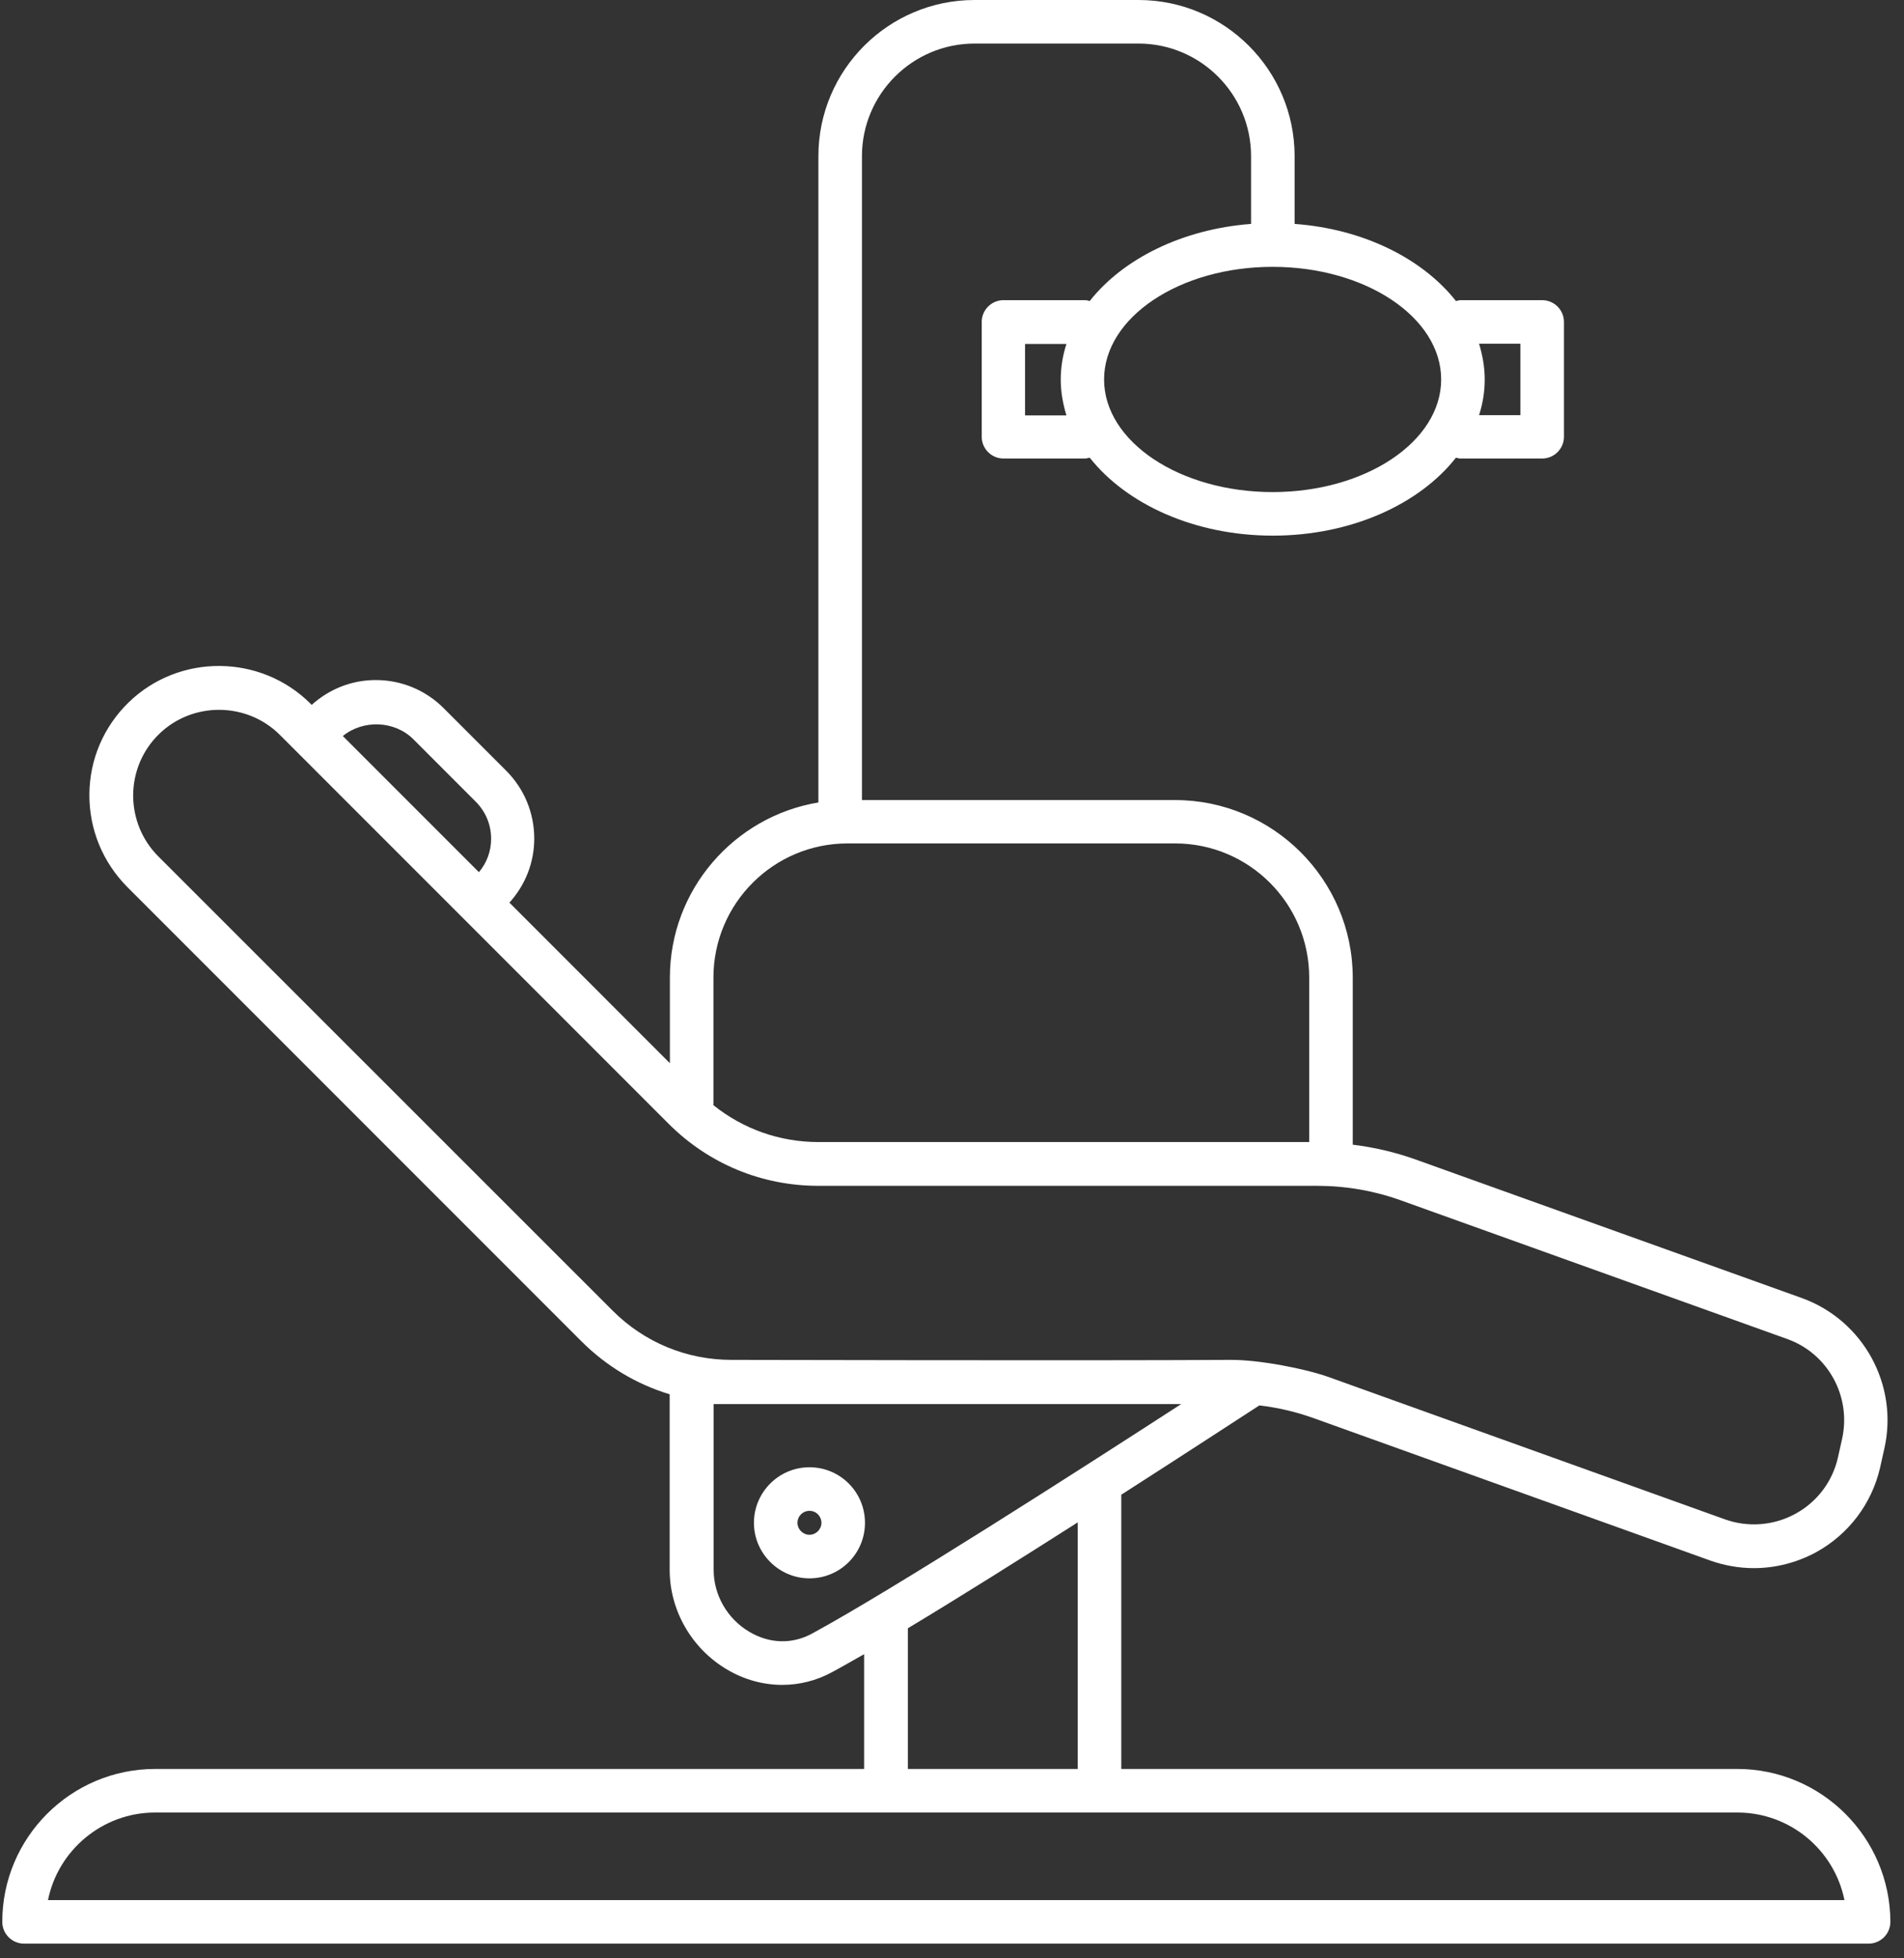 <?xml version="1.0" encoding="UTF-8"?>
<svg xmlns="http://www.w3.org/2000/svg" width="71" height="73" viewBox="0 0 71 73" fill="none">
  <rect x="0" y="0" width="71" height="73" fill="#333333" stroke="none"/>
  <path d="M64.784 65.941H41.813V55.718C44.232 54.167 46.246 52.852 46.961 52.389C47.643 52.47 48.317 52.624 48.974 52.86L63.769 58.17C64.296 58.357 64.849 58.455 65.401 58.455C66.205 58.455 67 58.252 67.723 57.862C68.933 57.196 69.802 56.051 70.11 54.703L70.264 54.013C70.809 51.634 69.485 49.214 67.187 48.386L52.766 43.214C52.011 42.946 51.232 42.767 50.444 42.67V36.45C50.444 32.796 47.472 29.824 43.818 29.824H32.142V5.822C32.142 3.508 34.026 1.624 36.34 1.624H42.454C44.768 1.624 46.652 3.508 46.652 5.822V8.347C44.078 8.542 41.87 9.654 40.635 11.222C40.578 11.205 40.522 11.189 40.465 11.189H37.42C36.973 11.189 36.608 11.555 36.608 12.001V16.28C36.608 16.727 36.973 17.092 37.42 17.092H40.465C40.53 17.092 40.578 17.068 40.635 17.06C42.008 18.797 44.549 19.967 47.464 19.967C50.379 19.967 52.929 18.797 54.293 17.06C54.35 17.076 54.407 17.092 54.463 17.092H57.508C57.955 17.092 58.32 16.727 58.32 16.28V12.001C58.32 11.555 57.955 11.189 57.508 11.189H54.463C54.398 11.189 54.35 11.213 54.293 11.222C53.05 9.646 50.85 8.534 48.276 8.347V5.822C48.276 2.615 45.67 0 42.454 0H36.34C33.133 0 30.518 2.606 30.518 5.822V29.913C27.384 30.433 24.98 33.161 24.98 36.442V39.633L18.996 33.648C19.589 32.991 19.922 32.154 19.922 31.261C19.922 30.303 19.548 29.402 18.874 28.728L16.544 26.398C15.87 25.724 14.969 25.35 14.01 25.35C13.117 25.35 12.281 25.683 11.623 26.276L11.583 26.235C9.723 24.376 6.678 24.351 4.794 26.186C3.861 27.096 3.341 28.314 3.333 29.613C3.325 30.912 3.828 32.138 4.746 33.064L21.676 49.994C22.609 50.928 23.738 51.601 24.972 51.975V58.52C24.972 60.022 25.784 61.443 27.091 62.222C27.741 62.612 28.456 62.807 29.17 62.807C29.803 62.807 30.437 62.653 31.021 62.336C31.371 62.149 31.777 61.914 32.223 61.662V65.941H5.785C2.643 65.941 0.085 68.499 0.085 71.641C0.085 72.088 0.45 72.453 0.897 72.453H69.68C70.126 72.453 70.492 72.088 70.492 71.641C70.484 68.499 67.926 65.941 64.784 65.941ZM38.224 15.476V12.821H39.767C39.629 13.252 39.555 13.69 39.555 14.153C39.555 14.616 39.637 15.054 39.767 15.485H38.224V15.476ZM56.696 12.821V15.476H55.154C55.292 15.046 55.365 14.607 55.365 14.145C55.365 13.682 55.283 13.243 55.154 12.813H56.696V12.821ZM53.741 14.145C53.741 16.459 50.923 18.343 47.456 18.343C43.989 18.343 41.171 16.459 41.171 14.145C41.171 11.831 43.989 9.947 47.456 9.947C50.923 9.947 53.741 11.831 53.741 14.145ZM26.604 36.442C26.604 33.681 28.845 31.44 31.606 31.44H43.818C46.579 31.44 48.82 33.681 48.82 36.442V42.572H30.518C29.073 42.572 27.709 42.085 26.596 41.192C26.596 41.176 26.604 41.167 26.604 41.151V36.442ZM15.407 27.55L17.737 29.881C18.111 30.254 18.314 30.742 18.314 31.269C18.314 31.732 18.152 32.163 17.859 32.512L12.784 27.437C13.54 26.82 14.709 26.86 15.407 27.55ZM5.907 31.927C5.298 31.318 4.965 30.506 4.965 29.637C4.973 28.777 5.314 27.965 5.931 27.364C7.182 26.146 9.204 26.162 10.438 27.396L24.932 41.89C26.426 43.384 28.407 44.204 30.518 44.204H49.12C50.176 44.204 51.224 44.383 52.222 44.74L66.643 49.913C68.17 50.456 69.047 52.064 68.689 53.648L68.535 54.338C68.332 55.231 67.755 55.994 66.944 56.433C66.14 56.871 65.181 56.944 64.321 56.636L49.526 51.325C48.682 51.025 46.961 50.684 45.881 50.692C40.863 50.724 27.278 50.692 27.278 50.692C25.605 50.692 24.03 50.042 22.845 48.857L5.907 31.927ZM30.258 60.907C29.527 61.297 28.683 61.272 27.936 60.825C27.116 60.338 26.612 59.453 26.612 58.52V52.34H44.046C40.359 54.728 33.246 59.291 30.258 60.907ZM33.855 60.696C35.763 59.551 38.045 58.114 40.189 56.749V65.941H33.855V60.696ZM1.79 70.829C2.164 68.97 3.82 67.565 5.785 67.565H64.784C66.757 67.565 68.405 68.97 68.779 70.829H1.79Z" fill="white"></path>
  <path d="M30.185 54.695C29.04 54.695 28.114 55.629 28.114 56.766C28.114 57.903 29.048 58.836 30.185 58.836C31.33 58.836 32.255 57.911 32.255 56.766C32.255 55.621 31.33 54.695 30.185 54.695ZM30.185 57.212C29.941 57.212 29.738 57.01 29.738 56.766C29.738 56.514 29.941 56.319 30.185 56.319C30.436 56.319 30.631 56.522 30.631 56.766C30.631 57.01 30.428 57.212 30.185 57.212Z" fill="white"></path>
</svg>
